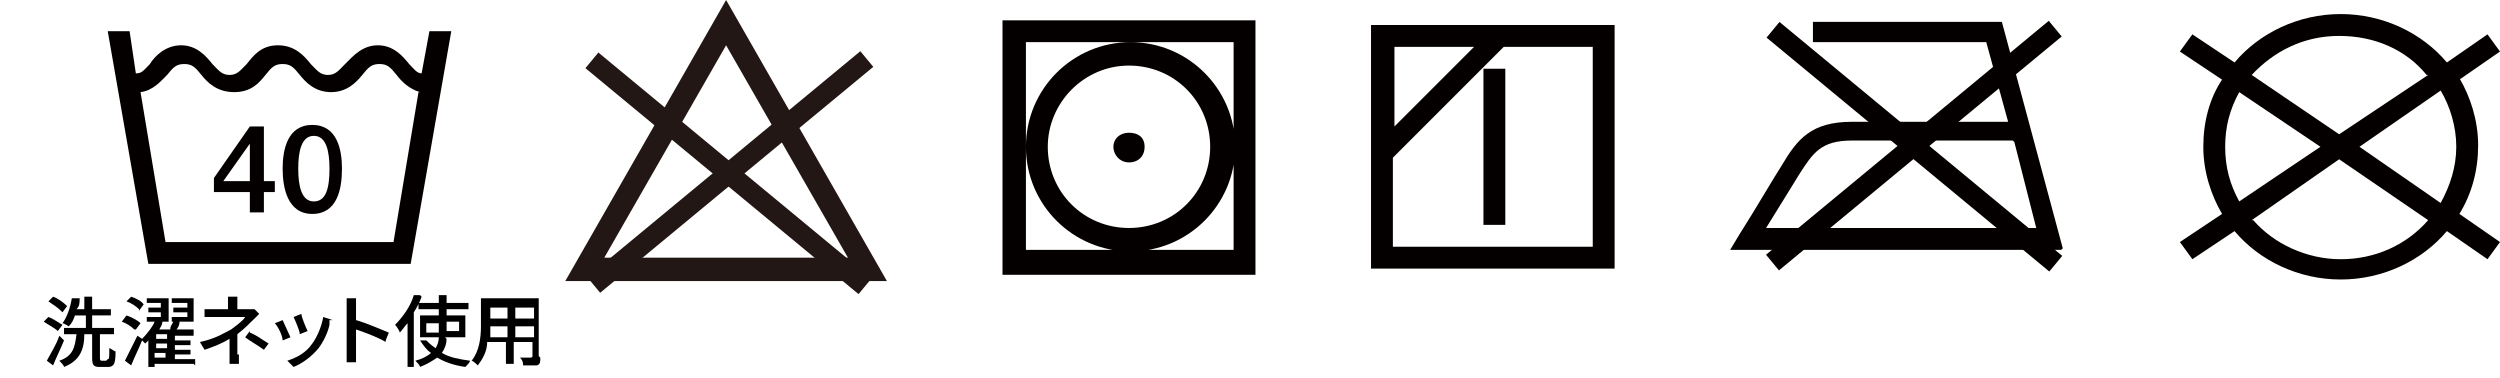 <?xml version="1.0" encoding="UTF-8"?>
<svg id="_レイヤー_2" xmlns="http://www.w3.org/2000/svg" version="1.1" viewBox="0 0 160.1 24.2">
  <!-- Generator: Adobe Illustrator 29.6.0, SVG Export Plug-In . SVG Version: 2.1.1 Build 207)  -->
  <defs>
    <style>
      .st0 {
        fill: #221714;
      }

      .st1 {
        fill: #040000;
      }
    </style>
  </defs>
  <g id="_レイヤー_1-2">
    <path class="st1" d="M16,11.6h-1.7l1.7-2.4v2.4M16.9,12.3h.7v-.7h-.7v-3.5h-.9l-2.3,3.3v.9h2.3v1.3h.9v-1.3ZM21.1,10.8c0,1.2-.2,2.1-1,2.1s-1-1-1-2.1.2-2.1,1-2.1,1,1,1,2.1ZM21.9,10.8c0-1.2-.3-2.8-1.9-2.8s-1.9,1.6-1.9,2.8.3,2.9,1.9,2.9,1.9-1.6,1.9-2.9ZM26.8,5.9l-1.6,9.6h-14.6l-1.6-9.6c.8-.1,1.3-.7,1.7-1.1.4-.5.6-.7,1.1-.7s.7.2,1.1.7c.4.5,1,1.1,2.1,1.1s1.6-.6,2-1.1c.4-.5.6-.7,1.1-.7s.7.2,1.1.7c.4.5,1,1.1,2,1.1s1.6-.6,2-1.1c.4-.5.6-.7,1.1-.7s.7.2,1.1.7c.3.4.8.9,1.5,1.1h0ZM28.8,2h-1.3l-.5,2.7c-.3,0-.5-.3-.8-.6-.4-.5-1-1.2-2-1.2s-1.6.7-2.1,1.2c-.4.4-.6.7-1.1.7s-.7-.3-1.1-.7c-.4-.5-1-1.2-2.1-1.2s-1.6.7-2,1.2c-.4.4-.6.7-1.1.7s-.7-.3-1.1-.7c-.4-.5-1-1.2-2-1.2s-1.7.7-2,1.2c-.4.4-.5.6-.9.6l-.4-2.7h-1.4l2.6,14.9h16.8s2.6-14.9,2.6-14.9Z"/>
    <path class="st0" d="M56.8,18h-20.6L46.5,0l10.3,18h0ZM38.7,16.5h15.6l-7.8-13.6s-7.8,13.6-7.8,13.6Z"/>
    <rect class="st0" x="46" y="-.3" width="1.3" height="22.7" transform="translate(8.4 40) rotate(-50.4)"/>
    <rect class="st0" x="35.4" y="10.4" width="22.7" height="1.3" transform="translate(3.7 32.3) rotate(-39.6)"/>
    <path class="st1" d="M71.3,9.4c0,.5.4,1,1,1s1-.4,1-1-.4-.9-1-.9-1,.4-1,.9M67.1,9.4c0-2.8,2.3-5.2,5.2-5.2s5.2,2.3,5.2,5.2-2.3,5.2-5.2,5.2-5.2-2.3-5.2-5.2ZM65.7,9.4c0,3.7,3,6.7,6.7,6.7s6.7-3,6.7-6.7-3-6.7-6.7-6.7-6.7,3-6.7,6.7ZM79,16h-13.3V2.7h13.3v13.3h0ZM80.4,17.5V1.3h-16.2v16.3h16.2Z"/>
    <path class="st1" d="M96.4,4.4h-1.4v10h1.4V4.4ZM89.2,15.8v-5.7l7.1-7.1h5.7v12.8s-12.8,0-12.8,0ZM94.4,3l-5.1,5.1V3h5.1ZM87.8,17.2h15.6V1.6h-15.6v15.6Z"/>
    <rect class="st1" x="121.9" y="-2.3" width="1.3" height="23.5" transform="translate(37.2 97.8) rotate(-50.4)"/>
    <rect class="st1" x="110.9" y="8.7" width="23.5" height="1.3" transform="translate(22.1 80.3) rotate(-39.6)"/>
    <path class="st1" d="M129,9.1l1.4,5.5h-17.3c.8-1.3,1.8-2.9,2.1-3.4.9-1.4,1.4-2.2,3.4-2.2h10.3ZM132.1,15.9l-3.9-14.5h-12.1v1.3h11.1l1.4,5.1h-10c-2.6,0-3.5,1.1-4.5,2.8-.4.6-1.8,3-2.7,4.4l-.6,1h21.2Z"/>
    <path class="st1" d="M155.5,4.8l-5.7,3.8-5.6-3.8c1.4-1.5,3.3-2.5,5.6-2.5s4.3.9,5.6,2.5M143.4,5.9l5.2,3.5-5.2,3.5c-.6-1.1-.9-2.2-.9-3.5s.3-2.4.9-3.5ZM144.2,14.1l5.6-3.9,5.7,3.9c-1.4,1.6-3.4,2.5-5.6,2.5s-4.3-1-5.6-2.5h0ZM156.3,13l-5.2-3.6,5.2-3.6c.6,1,1,2.3,1,3.6s-.4,2.5-1,3.6ZM157.5,5.1l2.6-1.8-.8-1.1-2.6,1.8c-1.6-1.9-4.1-3.1-6.8-3.1s-5.2,1.2-6.8,3.1l-2.7-1.8-.8,1.1,2.7,1.8c-.8,1.2-1.2,2.7-1.2,4.3s.5,3.1,1.2,4.3l-2.7,1.8.8,1.1,2.7-1.8c1.6,1.9,4.1,3.1,6.8,3.1s5.2-1.2,6.8-3.1l2.6,1.8.8-1.1-2.6-1.8c.8-1.3,1.2-2.8,1.2-4.4s-.5-3.1-1.2-4.3h0Z"/>
  </g>
  <g>
    <path d="M3.7,21.2c-.2-.2-.6-.4-.9-.6l.3-.3c.3.1.7.4.9.5l-.3.4ZM4.1,21.8c-.2.5-.5,1.1-.7,1.6l-.4-.3c.2-.4.6-1,.8-1.6l.3.3ZM3.9,19.9c-.2-.2-.5-.4-.8-.6l.3-.3c.3.1.7.4.9.6l-.3.4ZM6.9,23c.1,0,.1-.1.1-.7.1,0,.3.2.4.2,0,.8-.1,1-.5,1h-.5c-.4,0-.5-.1-.5-.6v-1.5h-.5c0,1-.3,1.7-1.3,2.1,0-.1-.2-.3-.3-.4.9-.3,1-.9,1.1-1.7h-.8v-.4h1.4v-.8h-.7c-.1.3-.2.5-.4.7,0,0-.3-.2-.4-.2.3-.4.5-1,.6-1.6h.5c0,.3,0,.5-.2.7h.5v-.8h.5v.8h1.2v.4h-1.2v.8h1.4v.4h-.9v1.5c0,.1,0,.2.1.2h.3Z"/>
    <path d="M8.6,21.1c-.2-.2-.5-.4-.8-.5l.3-.4c.3.1.7.3.9.5l-.3.4ZM12.4,23.3h-2.5v.2h-.4v-1.7c0,0-.2.2-.2.2,0,0-.1-.1-.2-.2-.2.5-.5,1.1-.7,1.6l-.4-.3c.2-.4.5-1,.8-1.6l.3.2c.3-.3.7-.8.8-1.1h-.5v-.3h.9v-.3h-.8v-.3h.8v-.3h-.9v-.3h1.4v1.5h-.7.3c0,.2-.1.3-.2.5h.7c0-.2.1-.3.2-.5h-.1v-.3h1v-.3h-.9v-.3h.9v-.3h-1v-.3h1.4v1.5h-1.3.4c0,.2-.1.4-.2.5h1.1v.4h-1.2v.3h1v.3h-1v.3h1v.3h-1v.3h1.3v.4ZM8.9,19.8c-.2-.2-.5-.4-.8-.5l.3-.3c.3.1.7.3.8.5l-.3.4ZM10.7,21.4h-.7v.3h.7v-.3ZM10.7,22h-.7v.3h.7v-.3ZM9.9,22.9h.7v-.3h-.7v.3Z"/>
    <path d="M15.3,22.7c0,.2,0,.4,0,.6h-.6c0-.1,0-.4,0-.6,0-.3,0-.7,0-1-.5.3-1,.5-1.6.7l-.3-.5c1-.2,1.6-.6,2-.8.4-.3.8-.6.9-.8h-2c-.2,0-.5,0-.6,0v-.5c.2,0,.5,0,.6,0h.9v-.3c0-.1,0-.3,0-.5h.6c0,.1,0,.3,0,.5v.3h.7c.1,0,.3,0,.4,0l.3.3c-.1.1-.2.2-.3.3-.3.3-.7.7-1.1,1v1.3ZM16,21.3c.5.2.7.4,1.2.7l-.3.4c-.4-.3-.8-.5-1.2-.8l.3-.4Z"/>
    <path d="M18.6,21.6l-.5.2c0-.3-.3-.9-.5-1.1l.5-.2c.1.2.4.9.5,1.1ZM21.1,20.5c0,.1,0,.2,0,.3-.1.5-.4,1.1-.7,1.5-.5.6-1.1,1-1.6,1.2l-.4-.4c.6-.2,1.2-.5,1.6-1.1.3-.4.6-1.1.7-1.7l.6.2ZM19.7,21.2l-.5.2c0-.2-.3-.9-.4-1.1l.5-.2c0,.2.3.9.4,1.1Z"/>
    <path d="M24.7,21.9c-.5-.3-1.3-.6-1.9-.8v1.5c0,.2,0,.5,0,.6h-.6c0-.2,0-.4,0-.6v-2.9c0-.2,0-.4,0-.6h.6c0,.2,0,.4,0,.6v.8c.7.2,1.6.6,2.1.8l-.2.5Z"/>
    <path d="M27,19c-.1.3-.3.7-.5,1v3.5h-.4v-2.8c-.2.2-.3.4-.5.6,0-.1-.2-.4-.3-.5.5-.5,1-1.2,1.2-1.9h.4ZM28.6,21.7c0,.3-.1.6-.3.9.5.3,1.1.4,1.8.5,0,.1-.2.3-.3.4-.7-.1-1.3-.3-1.8-.6-.3.2-.6.4-1.1.6,0-.1-.2-.3-.3-.4.4-.1.8-.3,1-.5-.3-.2-.5-.5-.7-.8h.4c.1.1.3.3.6.5.1-.2.2-.4.2-.7h-1.2v-1.4h1.2v-.4h-1.3v-.4h1.3v-.5h.5v.5h1.4v.4h-1.4v.4h1.2v1.4h-1.3ZM28.1,21.3v-.6h-.8v.6h.8ZM28.6,20.6v.6h.8v-.6h-.8Z"/>
    <path d="M34.6,22.9c0,.3,0,.4-.2.5-.2,0-.5,0-.9,0,0-.1,0-.3-.2-.5.3,0,.7,0,.7,0s.1,0,.1-.1v-.9h-1.2v1.4h-.5v-1.4h-1.2c0,.6-.3,1.1-.6,1.5,0,0-.3-.3-.4-.3.5-.6.6-1.5.6-2.2v-1.8h3.7v3.7ZM32.5,21.6v-.7h-1.1v.2c0,.2,0,.4,0,.5h1.1ZM31.4,19.7v.7h1.1v-.7h-1.1ZM34.2,19.7h-1.2v.7h1.2v-.7ZM34.2,21.6v-.7h-1.2v.7h1.2Z"/>
  </g>
</svg>